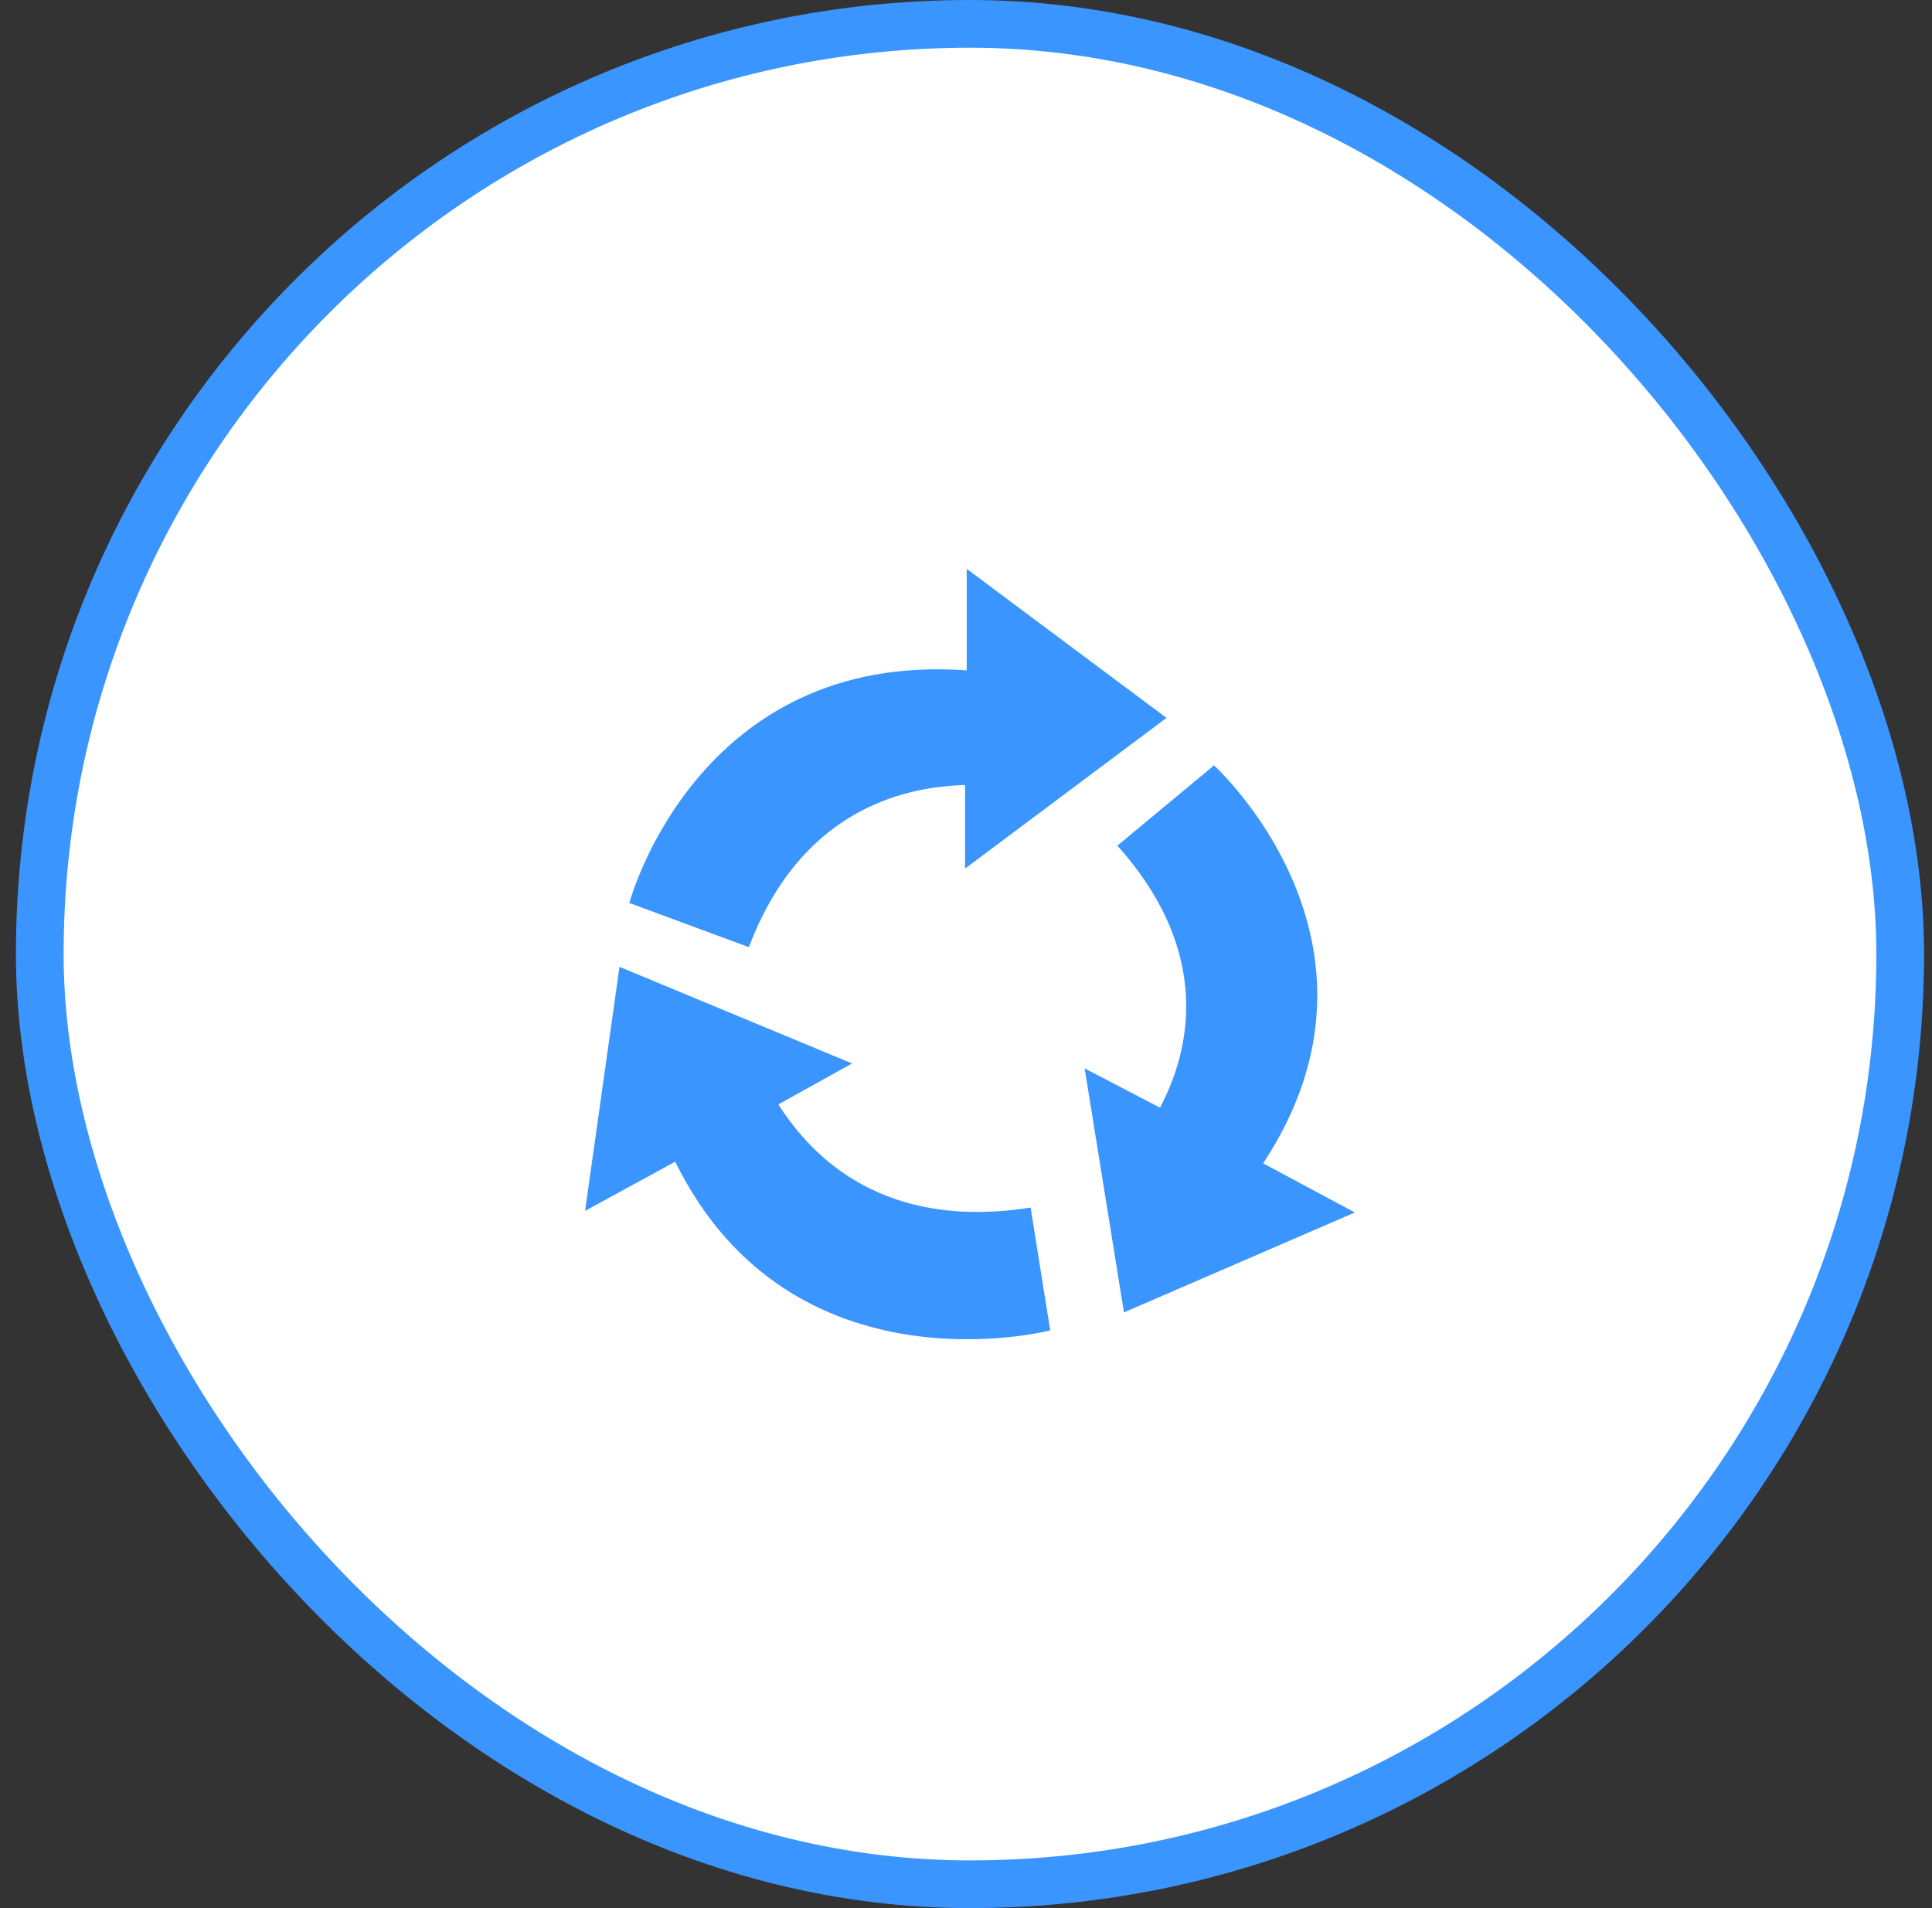 <svg width="81" height="80" viewBox="0 0 81 80" fill="none" xmlns="http://www.w3.org/2000/svg">
<rect x="0" y="0" width="81" height="80" fill="#333333" stroke="none"/>
<rect x="1.667" y="1" width="78" height="78" rx="39" fill="white"/>
<rect x="1.667" y="1" width="78" height="78" rx="39" stroke="#3A95FF" stroke-width="2"/>
<path d="M48.907 30.099L40.53 23.85V28.107C29.2 27.284 26.385 37.858 26.385 37.858L31.397 39.712C33.526 34.081 37.714 32.983 40.461 32.914V36.416L48.907 30.099Z" fill="#3A95FF"/>
<path d="M47.122 55.024L56.803 50.835L52.958 48.776C59.069 39.506 50.898 32.09 50.898 32.09L46.847 35.455C50.898 39.986 49.868 44.106 48.632 46.441L45.474 44.793L47.122 55.024Z" fill="#3A95FF"/>
<path d="M25.972 40.536L24.53 50.767L28.307 48.707C33.182 58.595 44.031 55.779 44.031 55.779L43.208 50.629C37.096 51.591 34.075 48.569 32.633 46.303L35.723 44.587L25.972 40.536Z" fill="#3A95FF"/>
</svg>
